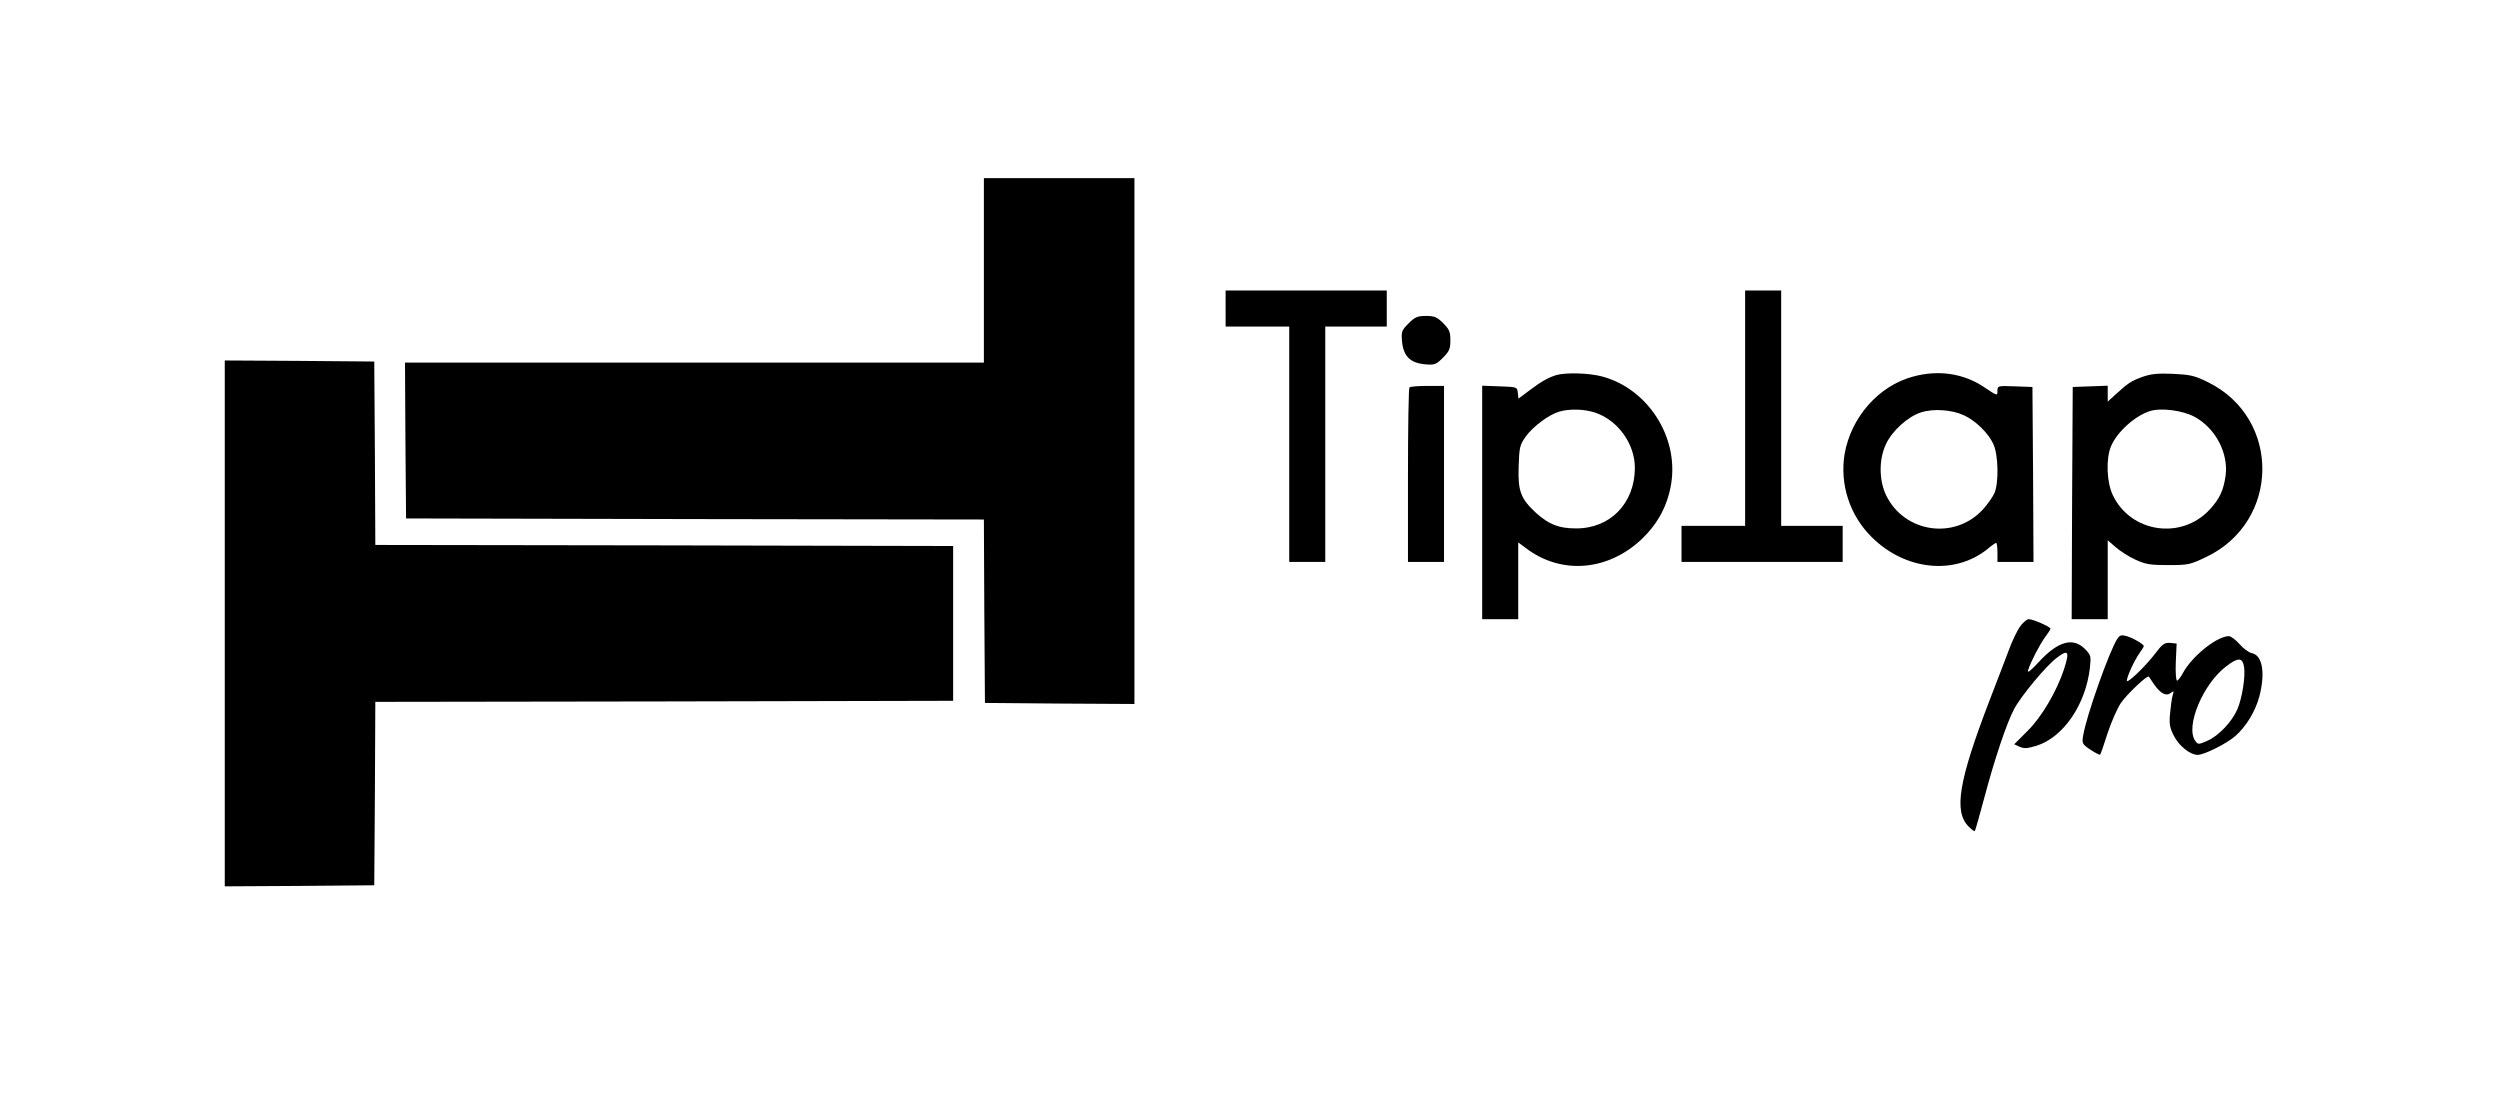 <svg preserveAspectRatio="xMidYMid meet" viewBox="0 0 1179 523" height="523pt" width="1179pt" xmlns="http://www.w3.org/2000/svg" version="1.0">

<g stroke="none" fill="#000000" transform="translate(0,523) scale(0.1,-0.1)">
<path d="M4640 3955 l0 -435 -1365 0 -1365 0 2 -367 3 -368 1362 -3 1363 -2 2
-433 3 -432 353 -3 352 -2 0 1240 0 1240 -355 0 -355 0 0 -435z"></path>
<path d="M5780 3775 l0 -85 150 0 150 0 0 -555 0 -555 85 0 85 0 0 555 0 555
145 0 145 0 0 85 0 85 -380 0 -380 0 0 -85z"></path>
<path d="M8230 3305 l0 -555 -150 0 -150 0 0 -85 0 -85 380 0 380 0 0 85 0 85
-145 0 -145 0 0 555 0 555 -85 0 -85 0 0 -555z"></path>
<path d="M6643 3705 c-33 -33 -35 -39 -31 -86 7 -69 38 -100 107 -107 47 -4
53 -2 86 31 30 30 35 42 35 82 0 40 -5 52 -34 81 -29 29 -41 34 -81 34 -40 0
-52 -5 -82 -35z"></path>
<path d="M1060 2290 l0 -1240 353 2 352 3 3 432 2 433 1363 2 1362 3 0 365 0
365 -1362 3 -1363 2 -2 433 -3 432 -352 3 -353 2 0 -1240z"></path>
<path d="M7339 3461 c-38 -12 -69 -29 -126 -72 l-52 -39 -3 28 c-3 27 -4 27
-85 30 l-83 3 0 -551 0 -550 85 0 85 0 0 181 0 181 35 -26 c167 -128 389 -110
550 44 75 73 119 156 136 257 37 223 -111 451 -327 508 -61 16 -171 19 -215 6z
m184 -177 c107 -36 187 -147 187 -260 0 -167 -116 -287 -278 -286 -81 0 -128
19 -189 74 -72 67 -85 103 -81 218 3 91 5 101 34 142 34 47 109 103 158 117
49 14 118 12 169 -5z"></path>
<path d="M9022 3454 c-162 -43 -293 -192 -323 -366 -23 -142 24 -288 128 -391
158 -157 390 -181 545 -57 20 17 39 30 42 30 3 0 6 -20 6 -45 l0 -45 85 0 85
0 -2 413 -3 412 -82 3 c-82 3 -83 3 -83 -22 0 -24 -1 -23 -64 19 -96 64 -214
82 -334 49z m239 -182 c55 -25 117 -85 140 -137 23 -50 26 -180 5 -230 -8 -18
-33 -54 -55 -78 -133 -144 -368 -110 -455 65 -35 71 -36 171 -2 243 29 63 103
130 165 150 58 19 145 13 202 -13z"></path>
<path d="M10102 3452 c-52 -19 -67 -29 -129 -86 l-33 -30 0 37 0 38 -82 -3
-83 -3 -3 -547 -2 -548 85 0 85 0 0 186 0 186 37 -32 c20 -18 62 -45 93 -59
48 -22 68 -26 155 -26 95 0 104 2 179 38 349 166 355 653 10 824 -65 32 -84
36 -166 40 -73 3 -104 0 -146 -15z m248 -188 c98 -53 160 -171 146 -277 -10
-70 -28 -109 -75 -160 -134 -145 -373 -109 -457 68 -29 60 -33 171 -9 229 28
68 112 144 183 167 53 17 155 4 212 -27z"></path>
<path d="M6647 3403 c-4 -3 -7 -190 -7 -415 l0 -408 85 0 85 0 0 415 0 415
-78 0 c-43 0 -82 -3 -85 -7z"></path>
<path d="M9525 2273 c-14 -21 -37 -69 -51 -108 -14 -38 -56 -146 -92 -240
-145 -378 -169 -522 -98 -593 14 -14 27 -24 29 -21 3 2 23 76 47 164 45 170
103 344 138 410 31 60 151 205 202 243 54 41 61 31 35 -51 -35 -107 -107 -229
-173 -294 l-63 -63 26 -12 c21 -9 36 -8 79 5 127 40 232 194 252 367 6 57 5
60 -24 90 -56 56 -127 36 -218 -63 -41 -44 -54 -54 -49 -36 12 38 55 121 81
156 13 17 24 34 24 38 0 9 -82 45 -102 45 -10 0 -29 -17 -43 -37z"></path>
<path d="M9985 2217 c-38 -59 -147 -367 -161 -457 -6 -36 -4 -40 35 -66 23
-15 43 -25 45 -23 3 2 18 47 35 100 17 52 45 116 62 142 28 42 126 135 133
126 1 -2 13 -19 25 -37 30 -43 57 -57 78 -40 15 11 16 10 9 -12 -4 -14 -9 -52
-12 -85 -5 -50 -1 -68 18 -105 24 -48 77 -90 112 -90 31 0 137 53 178 89 51
45 94 116 113 186 29 112 15 195 -36 205 -14 3 -40 22 -58 43 -18 20 -40 37
-50 37 -57 -1 -174 -95 -217 -175 -10 -19 -23 -35 -27 -35 -5 0 -8 39 -6 88
l4 87 -30 3 c-26 2 -36 -4 -67 -45 -51 -67 -138 -150 -138 -133 1 20 35 95 60
130 11 15 20 30 20 33 0 9 -52 39 -81 47 -24 7 -32 5 -44 -13z m598 -132 c7
-46 -9 -148 -32 -201 -26 -59 -88 -124 -140 -147 -43 -19 -45 -19 -58 -1 -48
66 35 267 145 351 57 44 78 43 85 -2z"></path>
</g>
</svg>
